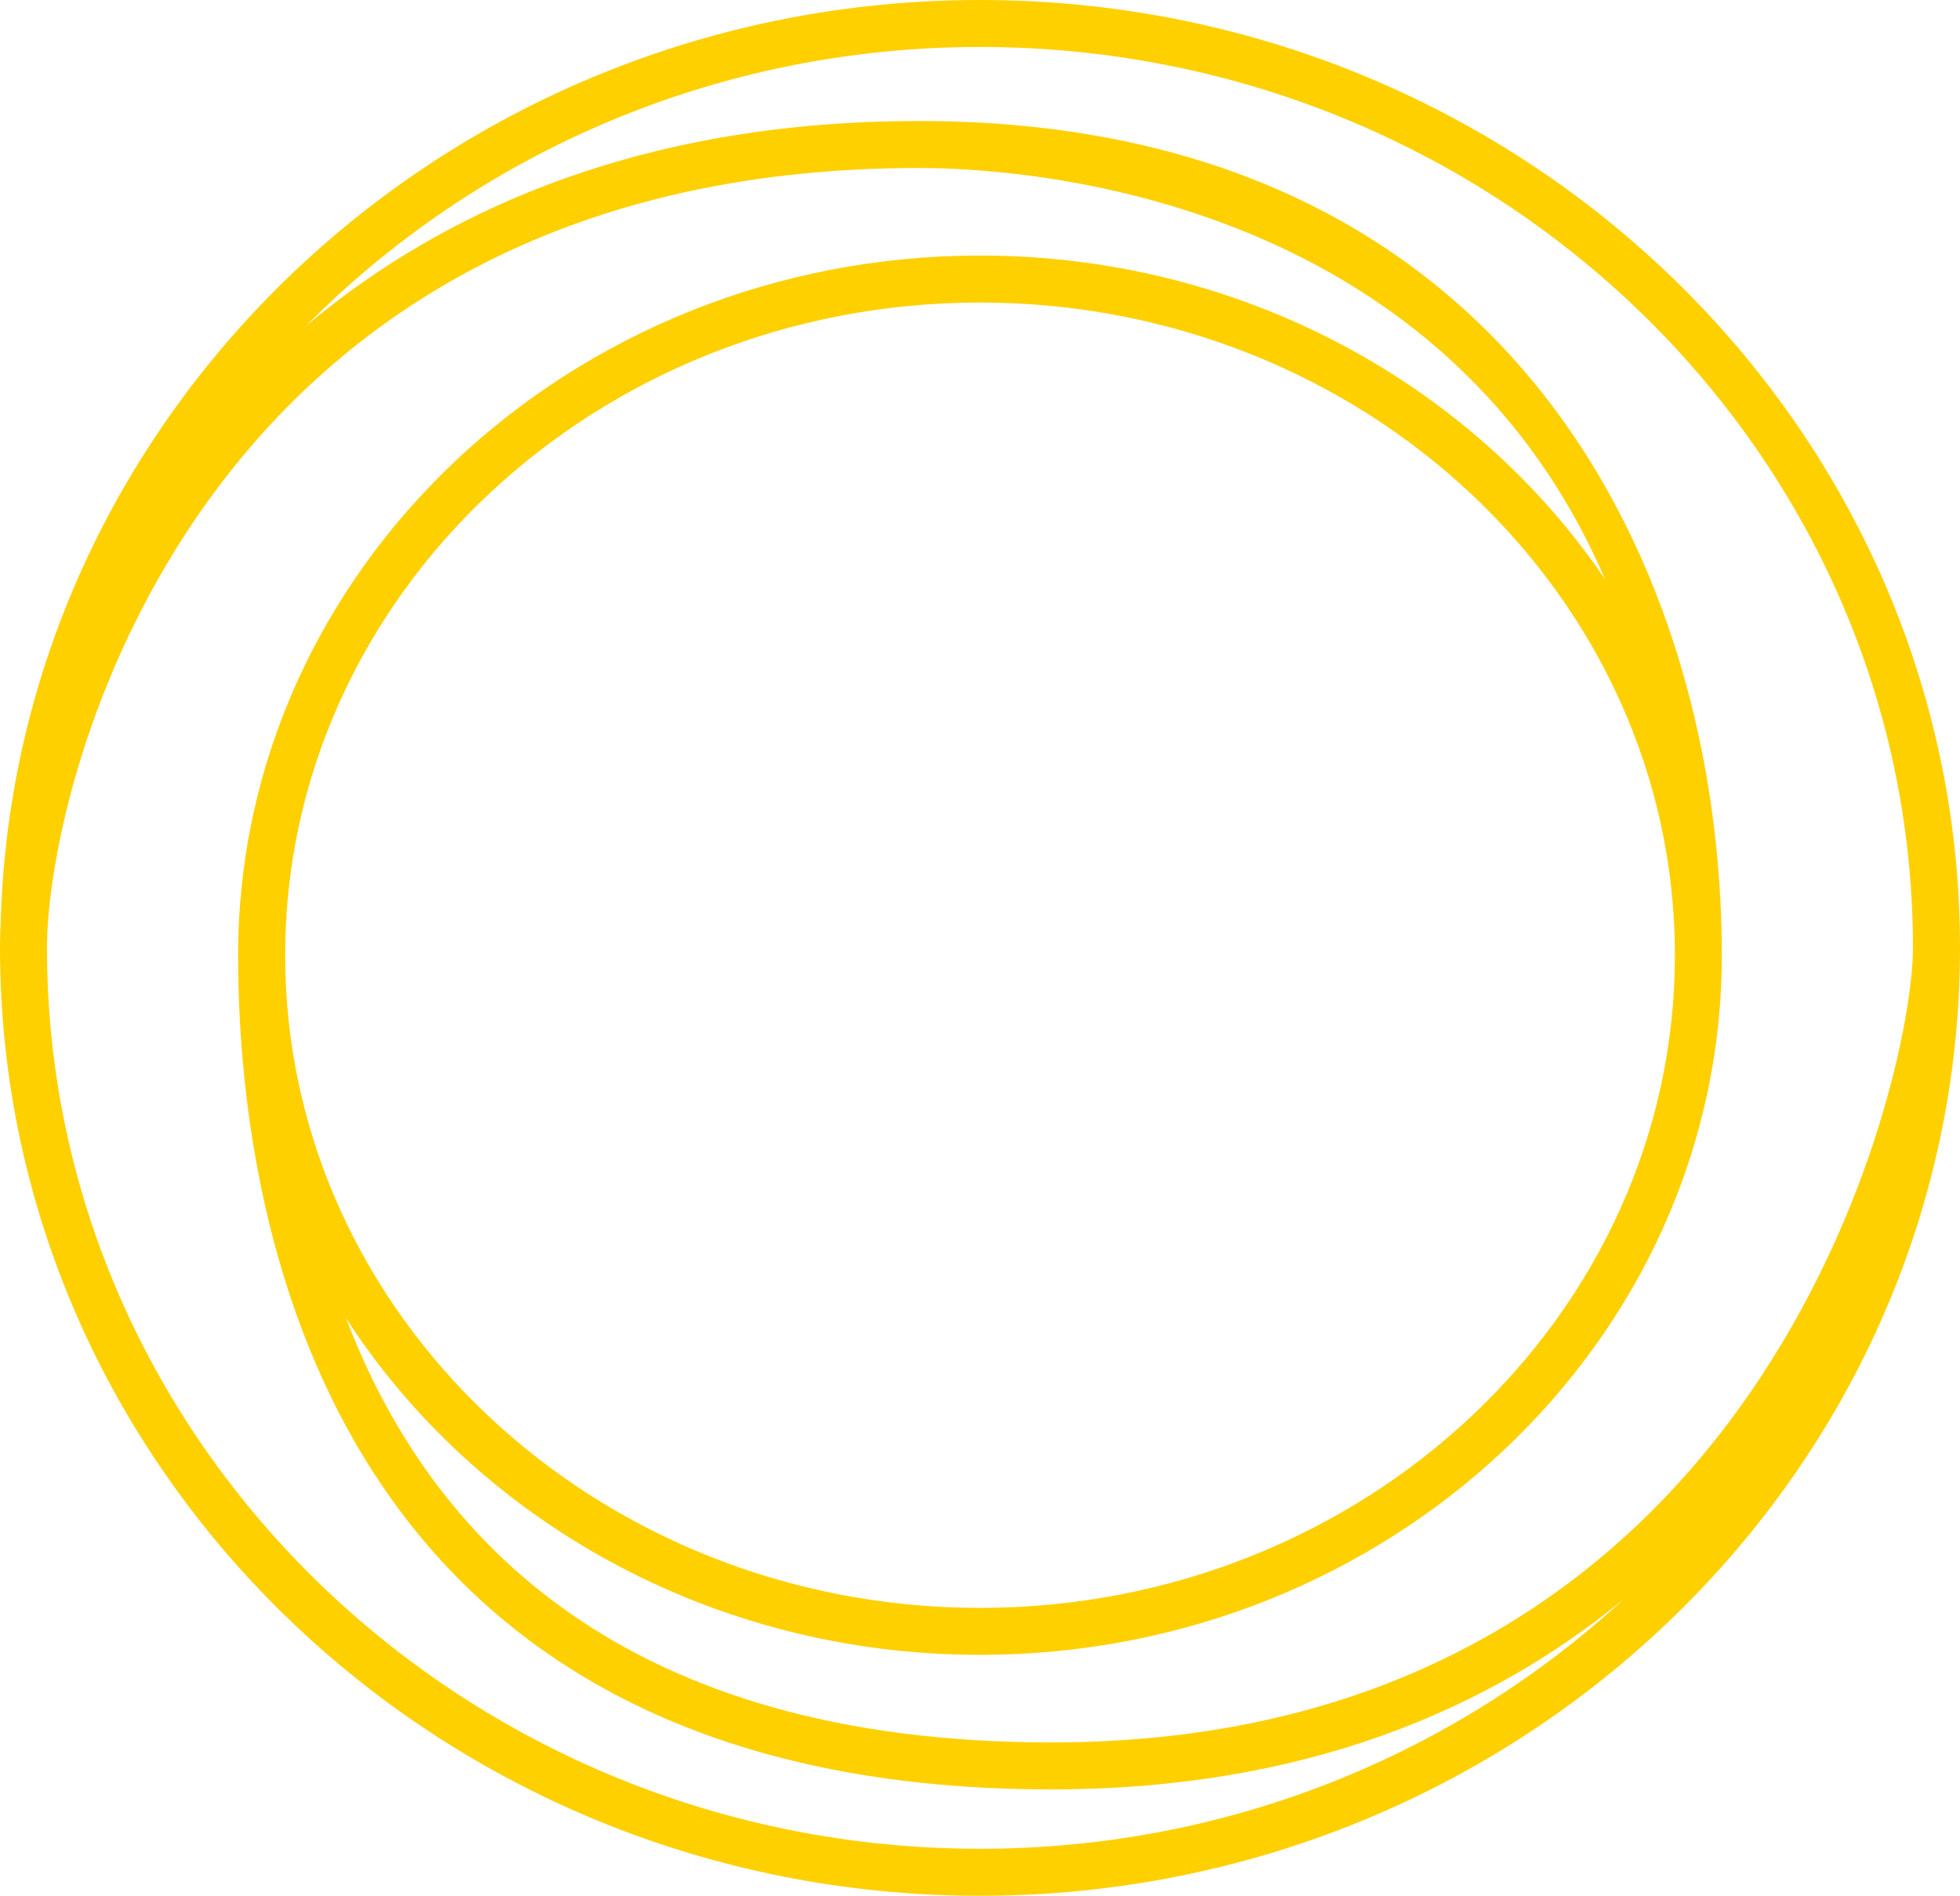 <svg xmlns="http://www.w3.org/2000/svg" id="Laag_1" data-name="Laag 1" viewBox="0 0 243.31 235.31"><defs><style>      .cls-1 {        fill: #ffd000;      }    </style></defs><path class="cls-1" d="M121.65,0C55.72,0,1.9,51.01.09,114.36c-.06,1.13-.09,2.23-.09,3.29,0,64.87,54.57,117.65,121.65,117.65s121.66-52.78,121.66-117.65S188.73,0,121.65,0ZM121.65,5.83c63.87,0,115.82,50.16,115.82,111.82,0,16.22-18.59,98.62-106.93,98.62-52.96,0-77.07-25.06-87.59-52.67,16.18,25.04,45.4,41.8,78.7,41.8,50.78,0,92.09-38.96,92.09-86.84S187.65,15.02,114.11,15.02c-33.68,0-58.42,10.57-76.11,25.42C59.1,19.14,88.79,5.83,121.65,5.83ZM35.4,118.56c0-44.67,38.7-81.01,86.26-81.01s86.26,36.34,86.26,81.01-38.7,81.01-86.26,81.01-86.26-36.34-86.26-81.01ZM5.83,117.65c0-20.45,18.38-96.8,108.27-96.8,12.46,0,64.43,3.03,85.17,51.08-16.37-24.15-45.04-40.21-77.62-40.21-50.78,0-92.09,38.96-92.09,86.84,0,31.13,9.84,103.54,100.98,103.54,31.28,0,54.23-9.86,70.97-23.57-20.8,19.15-48.92,30.94-79.86,30.94-63.86,0-115.82-50.16-115.82-111.82Z"></path></svg>